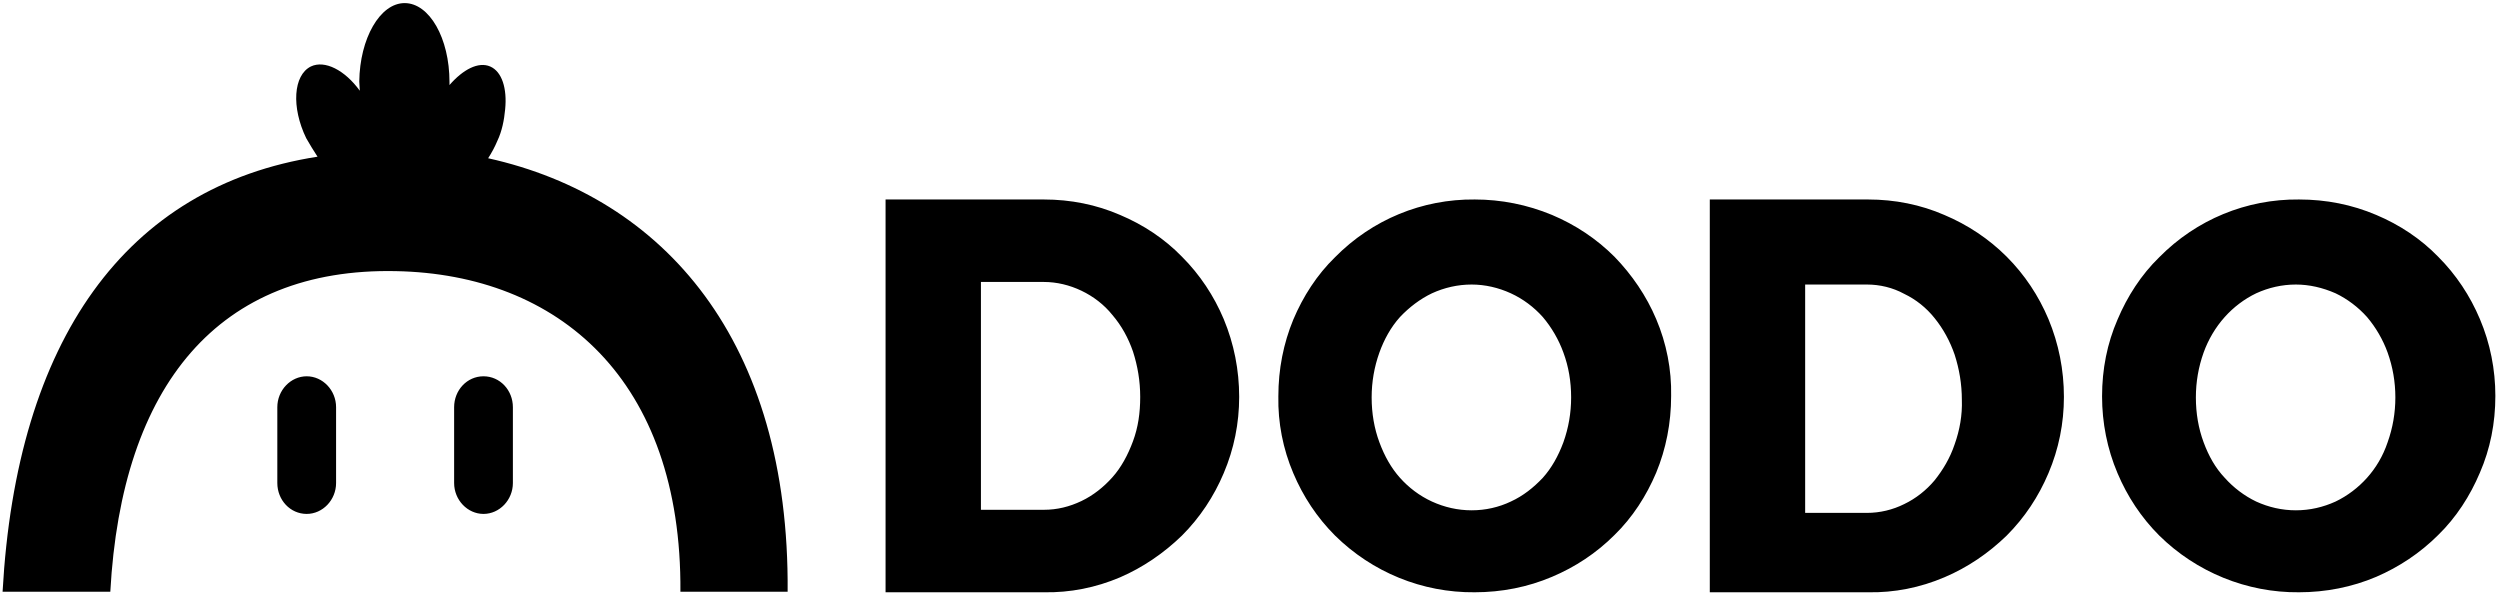 <svg width="485" height="115" viewBox="0 0 485 115" fill="none" xmlns="http://www.w3.org/2000/svg">
<path fill-rule="evenodd" clip-rule="evenodd" d="M78.5 0.6C83.3 0.6 87.2 7.4 87.2 15.9C87.2 16.1 87.2 16.3 87.2 16.5C89.8 13.5 92.8 11.9 95.1 12.9C97.4 13.9 98.4 17.2 98 21.2C97.8 23.3 97.4 25.4 96.5 27.3C96 28.5 95.4 29.6 94.7 30.7C128.9 38.3 153.2 66.2 152.8 114.8H132C132.3 73.6 108.3 53.2 76.8 52.6C42.5 51.9 23.6 74.6 21.4 114.8H0.5C3.2 66 24.4 36.2 61.6 30.4C60.8 29.2 60.1 28 59.4 26.8C56.5 20.8 56.9 14.6 60.3 12.9C63 11.6 66.9 13.6 69.8 17.6C69.8 17 69.7 16.4 69.7 15.8C69.8 7.5 73.7 0.6 78.5 0.6ZM286.1 38.7C291.2 38.7 296.3 39.7 301.1 41.7C305.6 43.6 309.7 46.3 313.2 49.8C316.6 53.3 319.4 57.4 321.3 61.9C323.3 66.6 324.3 71.7 324.2 76.8C324.2 82.1 323.2 87.1 321.3 91.7C319.4 96.2 316.7 100.4 313.2 103.8C309.7 107.3 305.6 110 301.1 111.9C296.4 113.9 291.3 114.9 286.1 114.9C275.9 115 266.2 111 259 103.9C255.5 100.4 252.8 96.3 250.9 91.8C248.9 87.1 247.9 82 248 76.9C248 71.6 249 66.6 250.9 62C252.8 57.5 255.5 53.3 259 49.9C266.2 42.6 275.9 38.6 286.1 38.7ZM202.5 38.7C207.7 38.7 212.7 39.7 217.3 41.7C221.8 43.6 225.9 46.3 229.3 49.8C232.8 53.3 235.5 57.4 237.4 61.9C239.4 66.7 240.4 71.8 240.4 77C240.4 82.1 239.4 87.1 237.4 91.8C235.5 96.3 232.8 100.4 229.3 103.9C225.8 107.3 221.7 110.1 217.3 112C212.6 114 207.6 115 202.5 114.9H171.8V38.7H202.5ZM446 38.7C451.3 38.7 456.3 39.7 461 41.7C465.5 43.6 469.6 46.3 473 49.8C476.5 53.3 479.2 57.4 481.1 61.9C483.1 66.6 484.1 71.7 484.1 76.8C484.1 82.1 483.1 87.1 481.1 91.7C479.2 96.2 476.5 100.4 473 103.8C469.5 107.3 465.4 110 461 111.9C456.3 113.9 451.2 114.9 446 114.9C435.9 115 426.1 111 418.9 103.9C415.4 100.4 412.7 96.3 410.8 91.8C408.8 87.1 407.8 82 407.8 76.9C407.8 71.6 408.8 66.6 410.8 62C412.7 57.5 415.4 53.3 418.9 49.9C426.1 42.6 435.8 38.6 446 38.7ZM362.4 38.7C367.6 38.7 372.6 39.7 377.2 41.7C381.7 43.6 385.8 46.3 389.3 49.8C392.8 53.3 395.5 57.4 397.4 61.9C399.4 66.7 400.4 71.8 400.4 77C400.4 82.1 399.4 87.1 397.4 91.8C395.5 96.3 392.8 100.4 389.3 103.9C385.8 107.3 381.7 110.1 377.2 112C372.5 114 367.5 115 362.4 114.9H331.7V38.7H362.4ZM59.5 73C62.6 73 65.2 75.7 65.2 79V93.7C65.2 97 62.6 99.7 59.5 99.7C56.3 99.7 53.8 97 53.8 93.7V79C53.8 75.7 56.4 73 59.5 73ZM93.8 73C97 73 99.5 75.7 99.5 79V93.7C99.5 97 96.9 99.7 93.8 99.7C90.7 99.7 88.1 97 88.1 93.7V79C88.1 75.7 90.6 73 93.8 73ZM362.2 55.2H350.2V99.5H362.2C364.7 99.5 367.2 98.9 369.4 97.8C371.7 96.7 373.7 95.1 375.3 93.2C376.9 91.2 378.3 88.9 379.2 86.2C380.2 83.4 380.7 80.5 380.6 77.6C380.6 74.5 380.1 71.6 379.2 68.8C378.3 66.2 377 63.8 375.3 61.7C373.7 59.7 371.7 58.1 369.4 57C367.2 55.8 364.7 55.2 362.2 55.2ZM285.5 55.2C282.8 55.2 280.2 55.8 277.8 56.9C275.5 58 273.4 59.6 271.6 61.5C269.8 63.5 268.5 65.9 267.6 68.4C266.6 71.2 266.1 74.1 266.1 77.1C266.1 80.2 266.6 83.1 267.6 85.8C268.6 88.5 269.9 90.8 271.6 92.7C273.3 94.6 275.4 96.2 277.8 97.3C280.2 98.4 282.8 99 285.5 99C288.2 99 290.8 98.4 293.1 97.3C295.5 96.2 297.5 94.6 299.3 92.7C301 90.8 302.3 88.5 303.3 85.8C304.3 83 304.8 80.1 304.8 77.1C304.8 74 304.3 71.1 303.3 68.4C302.4 65.9 301 63.5 299.3 61.5C297.6 59.6 295.5 58 293.1 56.9C290.7 55.8 288.1 55.2 285.5 55.2ZM445.4 55.2C442.7 55.2 440.1 55.8 437.7 56.9C435.4 58 433.3 59.6 431.6 61.5C429.8 63.5 428.4 65.9 427.5 68.4C426.5 71.2 426 74.1 426 77.1C426 80.2 426.5 83.1 427.5 85.8C428.5 88.5 429.8 90.8 431.6 92.7C433.3 94.6 435.4 96.2 437.7 97.3C440.1 98.4 442.7 99 445.4 99C448.1 99 450.7 98.4 453.1 97.3C455.4 96.2 457.5 94.6 459.2 92.7C460.9 90.8 462.3 88.5 463.2 85.8C464.2 83 464.7 80.1 464.7 77.1C464.7 74.1 464.2 71.2 463.2 68.4C462.3 65.9 460.9 63.5 459.2 61.5C457.5 59.6 455.4 58 453.1 56.9C450.6 55.8 448 55.2 445.4 55.2ZM202.5 54.7H190.3V98.9H202.5C205.1 98.9 207.5 98.3 209.8 97.2C212.1 96.1 214.1 94.5 215.8 92.6C217.5 90.7 218.8 88.3 219.8 85.6C220.8 82.9 221.2 80.1 221.2 77C221.2 73.9 220.7 71 219.8 68.2C218.9 65.6 217.6 63.2 215.8 61.1C214.2 59.1 212.1 57.5 209.8 56.4C207.5 55.3 205 54.7 202.5 54.7Z" fill="black"/>
</svg>
